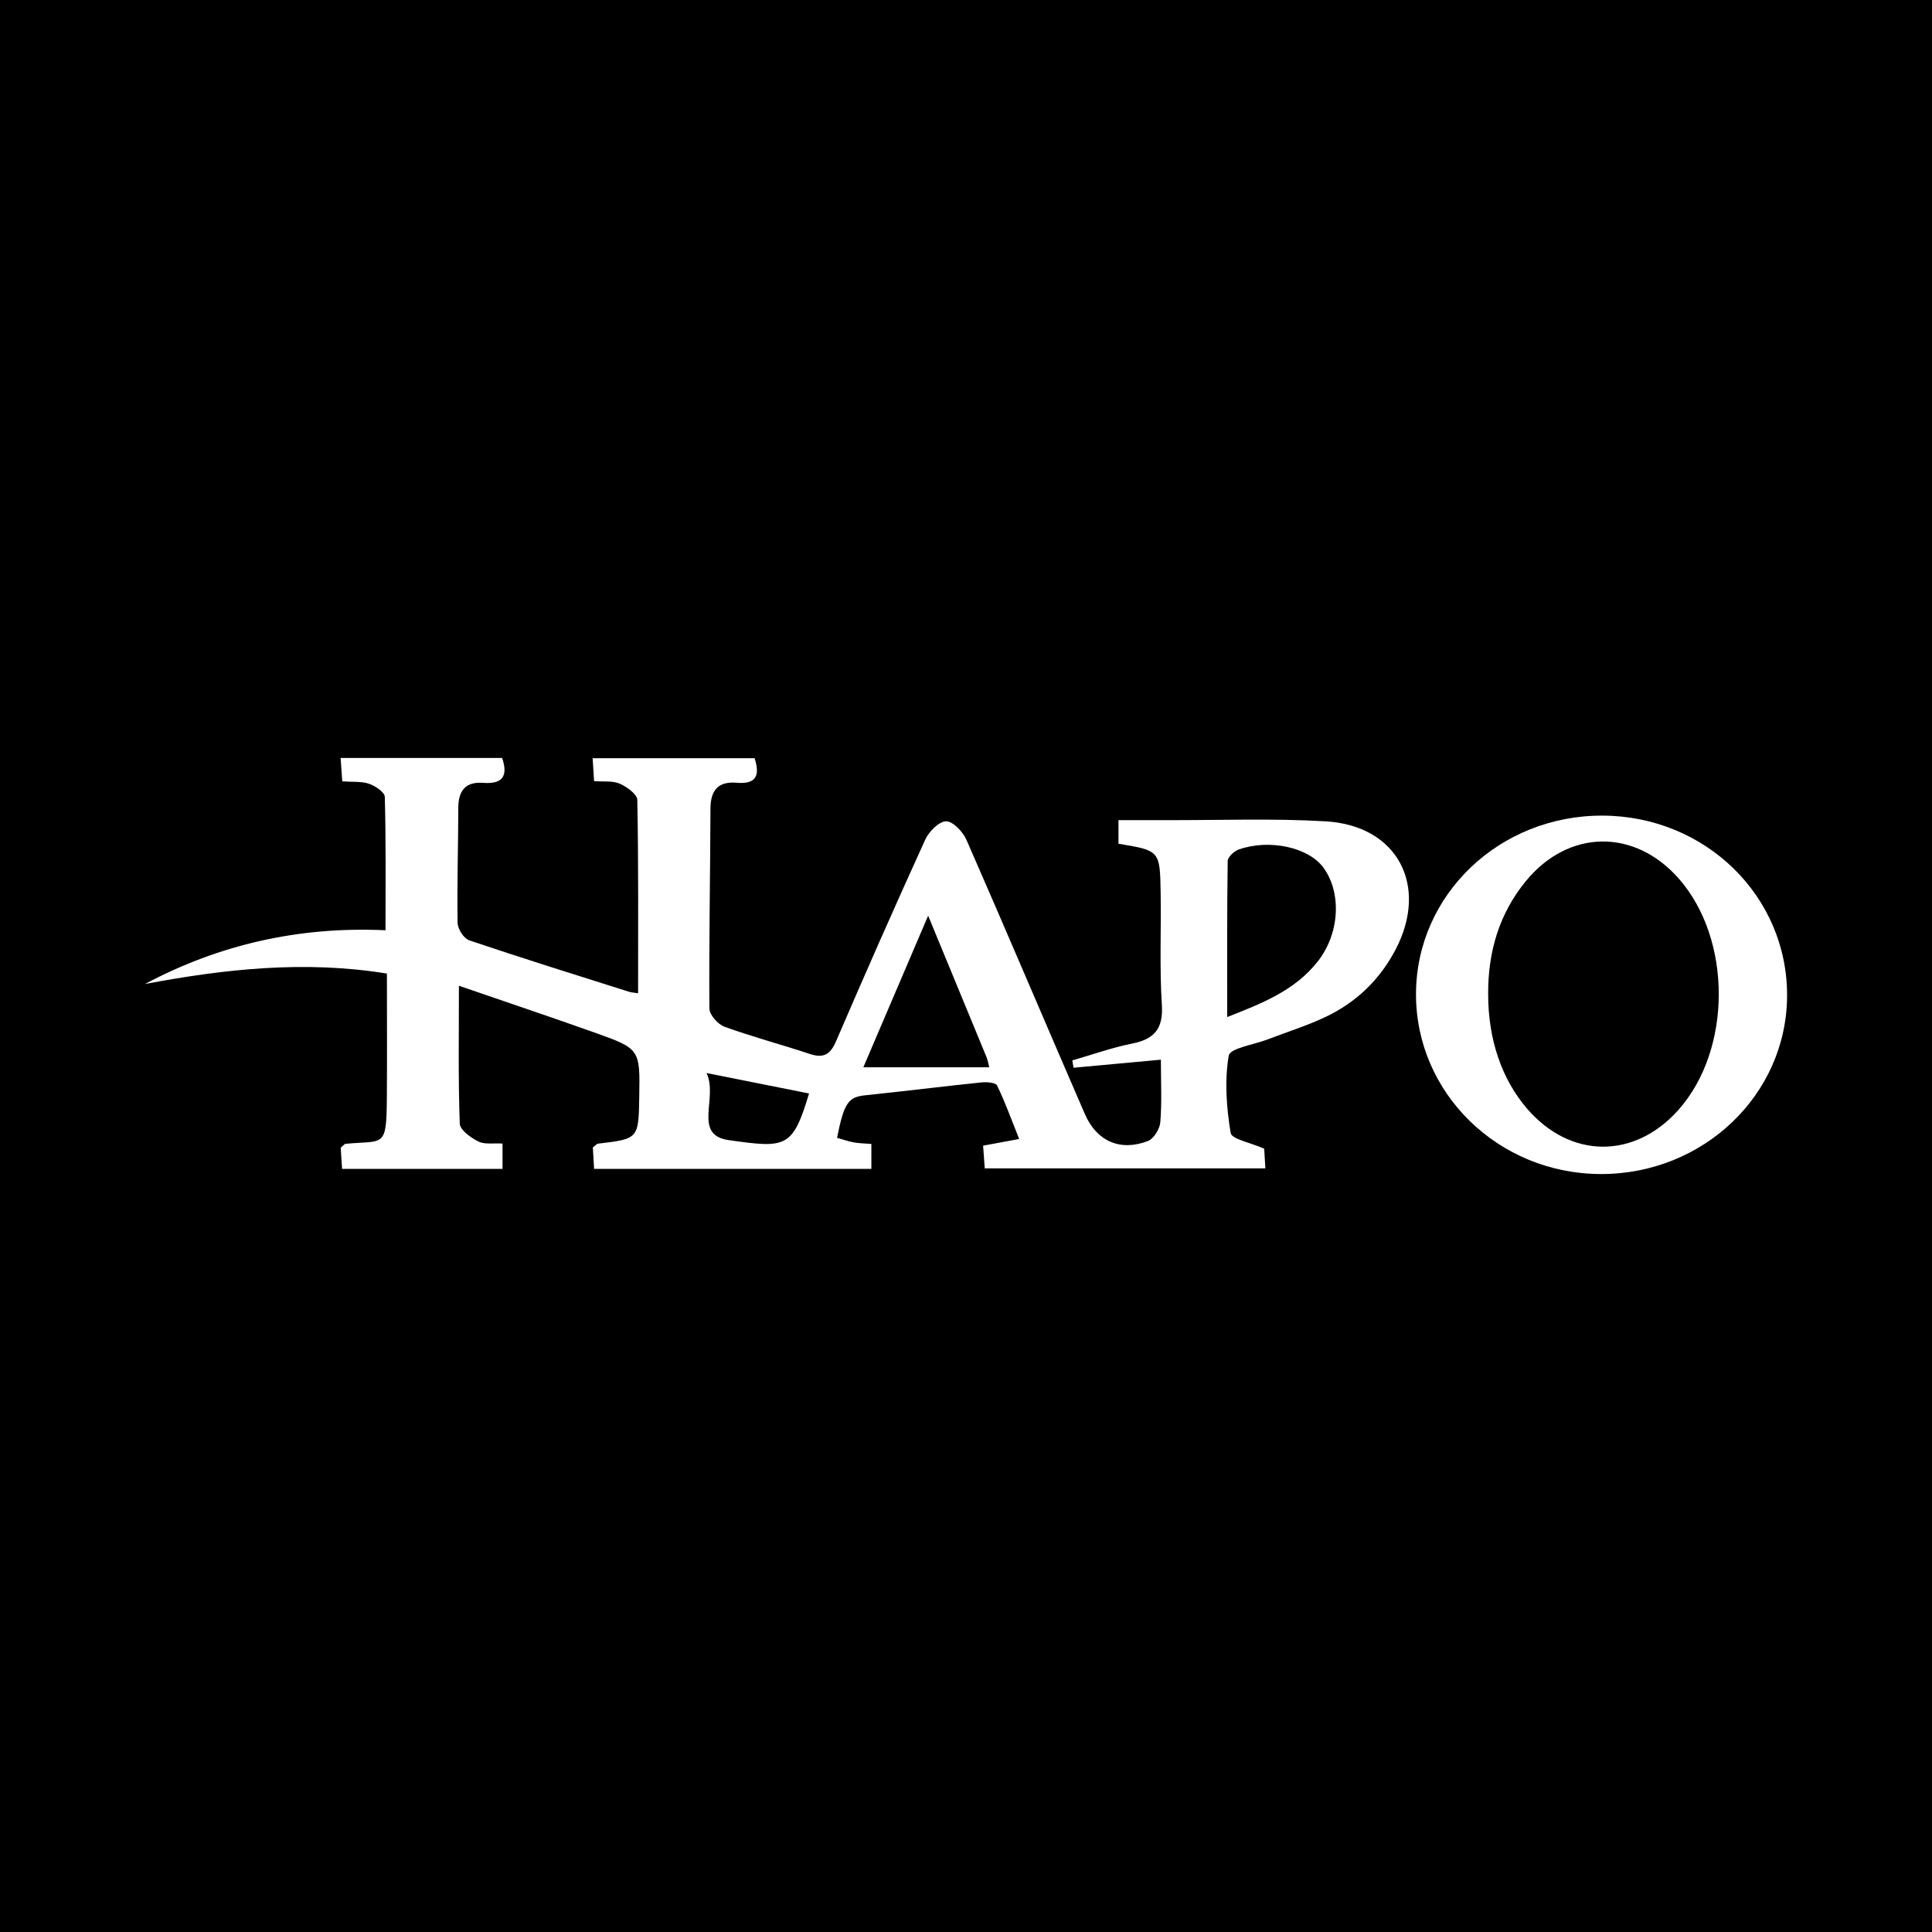 <?xml version="1.0" encoding="utf-8"?>
<!-- Generator: Adobe Illustrator 17.0.0, SVG Export Plug-In . SVG Version: 6.00 Build 0)  -->
<!DOCTYPE svg PUBLIC "-//W3C//DTD SVG 1.1//EN" "http://www.w3.org/Graphics/SVG/1.1/DTD/svg11.dtd">
<svg version="1.1" id="Layer_1" xmlns="http://www.w3.org/2000/svg" xmlns:xlink="http://www.w3.org/1999/xlink" x="0px" y="0px"
	 width="200px" height="200px" viewBox="0 0 200 200" enable-background="new 0 0 200 200" xml:space="preserve">
<rect width="200" height="200"/>
<g>
	<path fill="#FFFFFF" d="M47.507,102.043c0,5.125-0.079,9.706,0.088,14.279c0.024,0.656,1.143,1.451,1.925,1.846
		c0.645,0.326,1.541,0.154,2.502,0.213c0,0.88,0,1.687,0,2.624c-5.531,0-10.968,0-16.61,0c-0.053-0.808-0.102-1.557-0.144-2.193
		c0.277-0.224,0.39-0.395,0.518-0.407c4.004-0.373,4.225,0.513,4.262-4.847c0.029-4.189,0.006-8.379,0.006-12.775
		C31.572,99.404,23.298,100.3,15,101.866c7.747-4.116,16.003-5.975,24.908-5.567c0-4.699,0.05-9.256-0.073-13.809
		c-0.013-0.481-0.977-1.129-1.62-1.351c-0.788-0.271-1.703-0.175-2.783-0.253c-0.057-0.802-0.11-1.538-0.173-2.422
		c5.707,0,11.22,0,16.724,0c0.668,1.987-0.058,2.719-1.981,2.576c-1.818-0.135-2.555,0.826-2.559,2.591
		c-0.008,3.965-0.137,7.931-0.073,11.894c0.01,0.631,0.641,1.626,1.201,1.815c5.477,1.852,10.999,3.57,16.511,5.317
		c0.289,0.092,0.603,0.104,0.974,0.165c0-6.729,0.047-13.371-0.081-20.009c-0.011-0.591-1.076-1.363-1.812-1.684
		c-0.742-0.324-1.683-0.19-2.663-0.267c-0.052-0.826-0.095-1.512-0.15-2.37c5.637,0,11.147,0,16.768,0
		c0.535,1.69,0.268,2.72-1.861,2.538c-1.908-0.163-2.703,0.778-2.71,2.679c-0.023,6.899-0.159,13.798-0.11,20.696
		c0.005,0.651,0.882,1.635,1.565,1.883c2.903,1.052,5.899,1.843,8.832,2.816c1.42,0.471,2.12,0.065,2.713-1.311
		c3.01-6.99,6.079-13.956,9.237-20.88c0.38-0.834,1.421-1.887,2.159-1.89c0.715-0.003,1.739,1.085,2.106,1.922
		c4.139,9.438,8.154,18.931,12.258,28.385c1.228,2.827,3.668,3.884,6.516,2.791c0.609-0.233,1.232-1.244,1.291-1.943
		c0.172-2.036,0.061-4.096,0.061-6.479c-3.123,0.288-6.083,0.561-9.043,0.834c-0.042-0.253-0.084-0.506-0.126-0.76
		c2.059-0.592,4.09-1.322,6.183-1.74c2.328-0.465,3.243-1.546,3.085-4.031c-0.247-3.872-0.06-7.769-0.125-11.654
		c-0.072-4.299-0.105-4.298-4.363-5.004c0-0.724,0-1.47,0-2.444c1.67,0,3.238-0.005,4.806,0.001
		c5.551,0.02,11.116-0.201,16.649,0.124c7.424,0.436,10.689,6.653,7.234,13.266c-1.636,3.131-4.077,5.473-7.241,6.976
		c-1.925,0.915-3.981,1.555-5.976,2.323c-1.422,0.547-3.932,0.919-4.061,1.688c-0.438,2.599-0.237,5.375,0.201,8.004
		c0.108,0.649,2.04,0.993,3.471,1.628c0.021,0.356,0.065,1.106,0.121,2.042c-9.738,0-19.288,0-29.048,0
		c-0.054-0.739-0.108-1.486-0.171-2.352c1.186-0.22,2.235-0.414,3.733-0.692c-0.797-1.991-1.45-3.811-2.288-5.541
		c-0.147-0.304-1.082-0.371-1.629-0.315c-4.014,0.415-8.02,0.916-12.034,1.334c-1.725,0.179-2.175,0.763-2.903,4.398
		c0.562,0.159,1.133,0.363,1.722,0.474c0.538,0.101,1.095,0.102,1.833,0.162c0,0.844,0,1.65,0,2.583c-9.543,0-19.025,0-28.704,0
		c-0.049-0.832-0.092-1.58-0.129-2.221c0.286-0.214,0.402-0.374,0.535-0.39c4.197-0.5,4.197-0.498,4.269-4.857
		c0.081-4.933,0.093-4.967-4.667-6.66C56.968,105.262,52.399,103.728,47.507,102.043z M127.041,105.284
		c3.673-1.438,7.016-2.765,9.364-5.743c2.286-2.899,2.507-7.131,0.58-9.742c-1.534-2.079-5.548-2.977-8.75-1.862
		c-0.479,0.167-1.137,0.783-1.144,1.199C127.014,94.393,127.041,99.651,127.041,105.284z M96.081,94.79
		c-2.347,5.491-4.413,10.323-6.708,15.693c4.563,0,8.753,0,13.034,0c-0.088-0.332-0.145-0.717-0.289-1.067
		C100.206,104.764,98.282,100.117,96.081,94.79z M73.14,111.079c1.227,2.579-1.467,6.413,2.299,6.946
		c5.939,0.84,6.608,0.846,8.314-4.828C80.44,112.536,77.131,111.876,73.14,111.079z"/>
	<path fill="#FFFFFF" d="M165.917,84.433c10.639,0.047,19.124,8.343,19.082,18.658c-0.041,10.238-8.68,18.486-19.318,18.445
		c-10.599-0.041-19.14-8.396-19.097-18.679C146.628,92.6,155.247,84.386,165.917,84.433z M154.053,102.9
		c0,4.704,1.398,8.814,4.039,11.878c4.48,5.196,11.118,5.238,15.675,0.1c5.538-6.246,5.546-17.651,0.017-23.929
		c-4.585-5.206-11.421-5.111-15.826,0.261C155.178,94.598,154.034,98.562,154.053,102.9z"/>
</g>
</svg>
